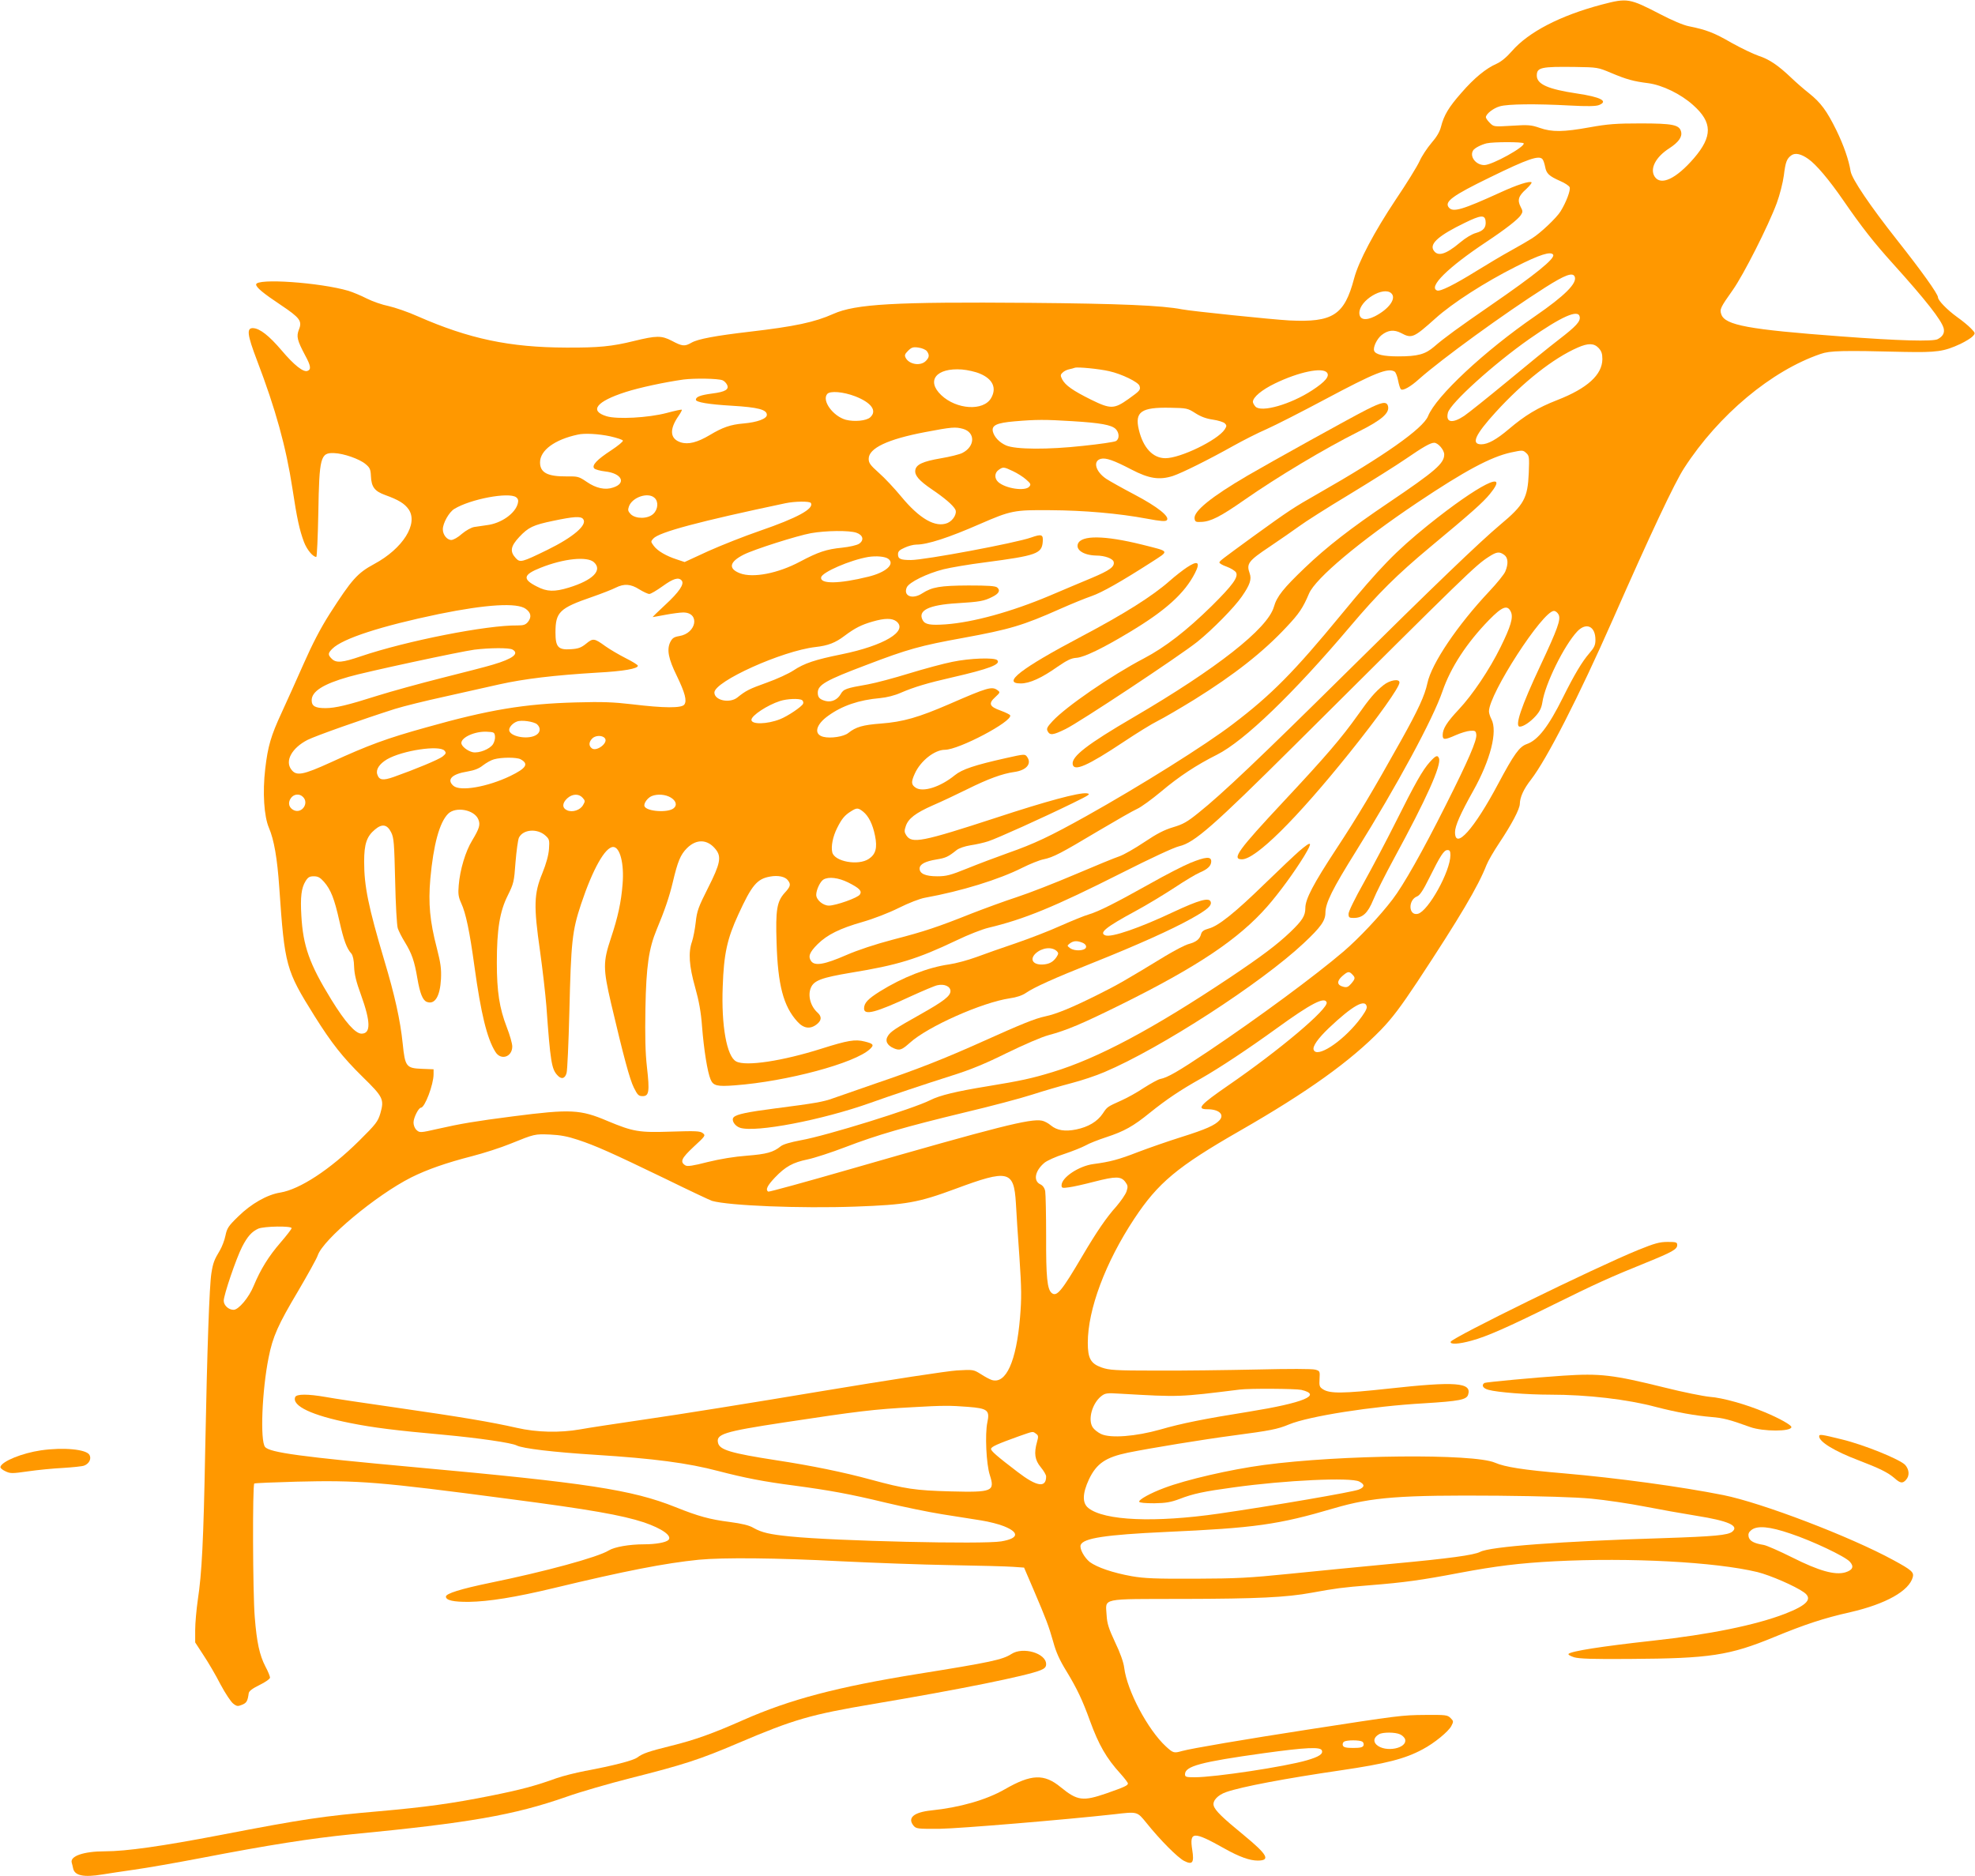 <?xml version="1.0" standalone="no"?>
<!DOCTYPE svg PUBLIC "-//W3C//DTD SVG 20010904//EN"
 "http://www.w3.org/TR/2001/REC-SVG-20010904/DTD/svg10.dtd">
<svg version="1.0" xmlns="http://www.w3.org/2000/svg"
 width="1280pt" height="1216pt" viewBox="0 0 1280 1216"
 preserveAspectRatio="xMidYMid meet">
<g transform="translate(0,1216) scale(0.1,-0.1)"
fill="#ff9800" stroke="none">
<path d="M10380 12130 c-268 -71 -473 -177 -581 -301 -35 -40 -70 -69 -99 -82
-69 -30 -146 -93 -229 -189 -82 -93 -113 -145 -132 -220 -8 -32 -28 -66 -62
-105 -27 -32 -62 -84 -77 -118 -15 -33 -84 -145 -155 -250 -137 -206 -240
-399 -269 -510 -63 -238 -138 -286 -421 -272 -109 6 -634 60 -695 72 -127 25
-402 37 -990 42 -870 7 -1125 -7 -1270 -72 -121 -54 -249 -81 -540 -115 -222
-26 -336 -47 -378 -71 -45 -26 -60 -24 -128 12 -67 35 -100 34 -244 -1 -145
-36 -232 -44 -440 -43 -368 1 -630 57 -961 202 -64 29 -150 58 -190 67 -41 8
-104 30 -142 49 -37 19 -90 41 -119 50 -184 54 -598 83 -598 41 0 -19 46 -57
160 -133 124 -83 140 -104 117 -160 -17 -44 -11 -69 41 -167 36 -66 40 -91 15
-100 -26 -11 -87 37 -168 133 -81 95 -140 141 -183 144 -46 3 -40 -42 24 -210
120 -314 188 -560 229 -828 30 -198 46 -270 75 -348 19 -50 58 -97 80 -97 4 0
10 127 13 283 6 366 14 394 103 390 61 -2 164 -38 203 -71 28 -23 33 -34 35
-78 3 -71 24 -98 93 -123 86 -31 125 -55 151 -92 65 -93 -37 -255 -223 -355
-109 -59 -144 -98 -289 -324 -59 -93 -111 -193 -167 -320 -45 -102 -110 -246
-144 -320 -69 -149 -89 -217 -106 -363 -18 -153 -8 -308 24 -383 33 -77 54
-197 67 -387 35 -509 43 -536 228 -832 111 -177 182 -267 312 -395 134 -131
141 -146 115 -237 -16 -53 -28 -69 -138 -178 -189 -187 -384 -314 -510 -335
-85 -13 -190 -73 -273 -155 -64 -62 -73 -76 -83 -125 -6 -30 -23 -73 -36 -95
-36 -60 -44 -79 -55 -148 -13 -82 -27 -477 -40 -1142 -11 -597 -22 -804 -48
-975 -9 -63 -17 -151 -17 -196 l0 -80 54 -83 c30 -45 80 -130 110 -189 31 -58
68 -114 83 -125 23 -18 30 -18 57 -7 29 12 36 23 43 75 2 14 25 31 70 53 39
19 68 40 68 48 0 8 -13 41 -30 72 -38 74 -56 156 -69 321 -13 157 -15 857 -3
865 5 3 128 8 273 12 401 10 531 0 1379 -112 522 -68 731 -105 874 -152 119
-41 184 -88 158 -114 -16 -16 -83 -28 -157 -28 -96 0 -193 -17 -230 -40 -71
-44 -413 -137 -770 -210 -188 -39 -285 -69 -285 -89 0 -24 48 -35 150 -34 127
2 298 29 548 89 465 112 723 162 941 184 158 15 506 12 922 -10 207 -10 527
-22 710 -25 184 -3 366 -8 405 -11 l71 -5 61 -142 c84 -197 98 -234 128 -339
18 -67 42 -120 86 -191 68 -112 104 -188 152 -321 57 -156 106 -242 198 -343
26 -29 48 -58 48 -63 0 -13 -21 -23 -138 -64 -154 -53 -189 -49 -298 40 -107
88 -190 85 -362 -14 -120 -69 -292 -118 -477 -137 -113 -12 -155 -48 -115 -98
18 -21 24 -22 172 -21 129 2 813 59 1128 94 154 18 149 19 211 -57 89 -111
201 -223 243 -245 55 -28 66 -12 53 71 -19 121 6 123 209 9 96 -54 164 -78
215 -78 85 0 64 38 -89 164 -139 114 -187 160 -196 192 -9 31 26 69 81 88 100
35 387 89 743 141 292 43 415 74 530 136 76 40 167 115 186 151 15 29 15 32
-5 52 -20 20 -32 21 -164 20 -152 -1 -172 -4 -761 -95 -401 -62 -755 -122
-816 -139 -52 -15 -57 -13 -104 30 -117 108 -252 362 -270 510 -4 34 -26 97
-59 165 -42 90 -52 122 -55 175 -6 114 -49 105 500 106 476 1 665 10 828 40
160 29 195 34 382 49 215 17 332 33 578 80 234 44 388 63 615 75 490 25 1041
-4 1315 -70 84 -21 243 -90 301 -131 59 -42 23 -83 -124 -140 -190 -73 -489
-134 -857 -174 -334 -37 -524 -67 -544 -85 -5 -5 11 -14 35 -22 33 -10 123
-13 364 -11 517 3 643 22 934 142 199 82 323 123 493 161 230 53 382 138 405
228 8 31 -9 46 -125 109 -282 154 -854 372 -1103 422 -276 55 -688 111 -1034
141 -261 22 -382 41 -446 69 -137 60 -1000 52 -1499 -15 -216 -29 -503 -95
-645 -149 -89 -33 -166 -76 -162 -89 3 -7 39 -10 98 -10 75 1 108 7 164 28 87
34 159 49 350 75 339 47 759 66 814 38 37 -19 37 -36 -2 -52 -38 -16 -556
-105 -907 -156 -416 -60 -743 -46 -846 36 -41 32 -39 95 4 187 49 102 108 142
252 172 148 30 491 86 681 111 242 32 289 41 363 72 128 53 537 118 876 137
227 14 275 23 285 56 25 79 -81 87 -517 39 -294 -32 -380 -33 -424 -4 -22 14
-25 22 -22 67 3 49 2 52 -27 60 -18 6 -174 6 -380 1 -192 -4 -485 -8 -650 -7
-269 0 -306 3 -355 20 -71 25 -90 59 -90 160 0 216 114 521 301 804 155 234
278 337 684 570 441 253 718 452 916 656 73 76 127 148 234 309 277 420 395
620 449 758 10 26 48 91 84 145 78 117 132 218 132 252 1 43 25 96 72 156 103
133 310 538 531 1039 242 550 401 888 462 981 223 345 567 632 885 740 59 21
141 23 540 13 214 -4 258 2 366 52 33 16 69 38 79 49 18 20 18 21 -11 51 -16
17 -56 50 -90 74 -65 47 -124 108 -124 128 0 22 -110 175 -265 371 -176 223
-292 395 -301 445 -12 75 -45 169 -92 266 -63 128 -102 180 -177 240 -33 26
-85 71 -115 100 -86 82 -144 121 -212 143 -35 12 -114 50 -177 85 -112 65
-162 84 -276 107 -36 7 -110 39 -183 77 -203 105 -214 107 -382 63z m60 -442
c102 -43 146 -55 241 -67 92 -12 212 -70 292 -142 126 -112 127 -203 5 -345
-115 -133 -214 -180 -254 -119 -33 51 6 127 95 184 60 39 85 74 76 108 -11 44
-54 53 -263 53 -157 0 -211 -4 -328 -25 -172 -31 -245 -32 -325 -4 -55 19 -74
21 -180 14 -118 -7 -118 -7 -144 19 -14 14 -25 30 -25 36 0 21 48 59 91 71 52
15 232 17 454 5 111 -6 168 -5 188 3 63 25 12 52 -143 75 -187 28 -260 60
-260 116 0 53 27 59 250 56 142 -2 147 -3 230 -38z m-565 -457 c12 -21 -204
-141 -255 -141 -56 0 -98 57 -72 96 10 15 51 36 87 45 44 10 233 10 240 0z
m1844 -101 c51 -35 136 -136 227 -268 119 -173 200 -276 323 -412 212 -235
314 -365 328 -418 7 -30 -5 -52 -38 -70 -30 -17 -251 -11 -634 18 -590 44
-745 72 -769 142 -12 33 -6 45 74 158 69 97 231 417 285 563 20 54 40 134 46
179 11 89 19 110 50 132 25 17 63 8 108 -24z m-1722 -2 c6 -7 13 -29 17 -49 8
-44 25 -60 97 -92 31 -13 59 -32 62 -41 7 -19 -23 -98 -59 -156 -25 -41 -130
-141 -185 -175 -20 -13 -82 -49 -138 -80 -55 -30 -155 -90 -223 -132 -142 -88
-234 -134 -254 -126 -59 22 68 148 316 313 128 85 207 147 226 175 14 21 14
27 -1 55 -22 43 -14 70 36 114 22 21 38 40 35 44 -11 11 -97 -17 -201 -65
-248 -113 -308 -131 -335 -98 -31 37 23 77 268 196 245 120 317 144 339 117z
m-369 -400 c5 -42 -13 -64 -62 -78 -26 -7 -68 -32 -102 -61 -96 -81 -149 -95
-175 -48 -22 42 40 95 203 174 104 51 131 54 136 13z m438 -219 c14 -24 -114
-128 -406 -329 -206 -142 -301 -211 -364 -266 -59 -51 -107 -64 -235 -64 -94
0 -146 12 -155 36 -9 22 18 78 48 102 42 33 81 37 127 13 69 -37 81 -31 223
96 110 99 320 234 521 335 152 77 226 101 241 77z m140 -143 c16 -42 -65 -123
-255 -254 -330 -227 -645 -521 -696 -650 -33 -80 -285 -258 -710 -500 -162
-92 -192 -112 -427 -282 -197 -144 -211 -154 -215 -165 -2 -6 19 -18 47 -28
27 -10 55 -27 61 -38 16 -30 -23 -83 -157 -216 -164 -161 -302 -268 -441 -341
-212 -111 -505 -313 -591 -406 -36 -39 -41 -49 -32 -66 15 -28 35 -25 115 14
86 41 738 473 855 566 97 78 240 223 288 293 53 76 65 112 51 151 -22 62 -9
80 129 172 70 47 156 107 192 133 36 27 182 120 325 206 143 87 307 190 365
230 115 79 161 105 185 105 25 0 65 -46 65 -76 0 -58 -58 -108 -360 -312 -245
-165 -403 -288 -543 -422 -139 -133 -182 -186 -201 -254 -41 -141 -369 -399
-911 -716 -298 -174 -400 -253 -393 -303 7 -51 97 -11 330 144 84 56 184 118
223 137 38 19 144 81 235 137 260 162 446 308 598 471 82 87 106 123 146 217
42 98 327 338 703 590 308 206 474 295 605 324 75 16 78 16 99 -3 20 -18 21
-26 17 -129 -7 -164 -30 -207 -186 -337 -133 -112 -425 -392 -1002 -963 -551
-545 -800 -782 -953 -904 -73 -59 -100 -74 -164 -93 -57 -17 -104 -41 -186
-96 -61 -41 -133 -82 -161 -92 -28 -9 -157 -62 -286 -117 -129 -55 -300 -122
-380 -148 -80 -26 -210 -74 -290 -105 -223 -89 -310 -118 -511 -170 -118 -31
-229 -68 -305 -101 -140 -61 -203 -72 -227 -39 -21 30 -11 57 42 110 63 62
144 102 291 144 73 21 171 59 235 91 64 32 136 60 170 66 237 43 479 118 630
194 50 25 112 50 138 55 63 13 111 38 357 185 113 67 225 131 250 142 25 11
95 62 155 112 116 98 230 173 362 239 177 89 497 398 864 832 181 214 302 334
519 515 266 221 341 288 386 343 137 168 -74 61 -401 -202 -209 -169 -311
-274 -562 -579 -305 -371 -452 -520 -702 -710 -176 -135 -604 -403 -951 -597
-237 -132 -336 -179 -507 -239 -76 -27 -195 -72 -264 -100 -109 -44 -135 -51
-195 -51 -76 0 -114 17 -114 50 0 28 36 47 109 59 61 10 76 17 131 61 15 12
53 25 90 31 36 5 88 17 115 26 56 18 355 153 545 246 114 56 122 61 92 65 -51
5 -257 -50 -588 -159 -478 -156 -544 -169 -580 -114 -13 20 -14 30 -4 59 16
50 63 86 176 136 54 23 155 71 224 105 133 66 225 100 303 111 80 11 116 54
83 99 -13 18 -17 18 -137 -9 -201 -45 -283 -72 -331 -111 -93 -76 -206 -112
-253 -81 -30 20 -31 37 -6 92 37 82 128 154 195 154 90 0 437 183 423 223 -2
6 -30 19 -62 31 -73 26 -81 46 -34 88 31 29 32 31 14 44 -36 27 -65 18 -313
-90 -199 -86 -298 -115 -443 -126 -118 -9 -162 -22 -211 -61 -29 -24 -115 -37
-162 -25 -64 16 -49 79 31 136 91 66 200 103 337 115 43 4 95 17 135 35 86 37
173 63 331 99 240 55 319 85 293 112 -18 18 -176 13 -291 -11 -56 -11 -182
-45 -280 -75 -97 -30 -217 -62 -267 -71 -143 -25 -158 -30 -177 -64 -20 -35
-58 -53 -96 -44 -39 10 -52 23 -52 54 0 51 53 81 313 179 269 103 352 126 628
176 305 56 387 80 634 190 72 32 161 68 199 81 69 24 192 94 387 219 120 78
125 68 -60 115 -242 60 -393 62 -415 5 -15 -40 38 -74 118 -76 57 0 110 -20
114 -42 6 -31 -26 -54 -142 -103 -61 -25 -185 -78 -275 -116 -247 -104 -494
-172 -672 -185 -100 -7 -134 -1 -149 27 -34 63 39 99 224 110 146 9 174 14
227 41 43 21 54 42 32 61 -12 10 -59 13 -187 13 -184 -1 -235 -10 -299 -51
-64 -42 -125 -17 -100 39 15 33 131 90 238 117 44 11 166 32 270 45 333 44
367 56 373 133 4 48 -7 52 -75 28 -101 -36 -690 -146 -779 -146 -68 0 -84 7
-84 37 0 19 9 28 43 43 23 11 57 20 76 20 72 0 210 45 413 134 200 87 221 91
453 89 220 -1 447 -21 628 -55 91 -17 120 -19 129 -10 22 22 -59 87 -209 166
-78 41 -160 87 -183 102 -70 47 -89 116 -35 130 32 8 82 -9 197 -69 115 -60
182 -70 270 -42 59 20 227 103 393 196 61 34 157 83 215 108 58 26 225 111
373 190 330 176 413 209 456 182 7 -5 17 -30 22 -57 5 -26 13 -52 18 -57 12
-12 62 15 119 67 147 130 551 424 817 593 129 82 179 100 191 69z m-1188 -108
c33 -33 -16 -101 -107 -148 -62 -31 -101 -22 -101 22 0 81 158 176 208 126z
m1220 -151 c6 -30 -22 -61 -135 -148 -59 -45 -210 -168 -335 -272 -125 -103
-251 -204 -279 -223 -77 -51 -121 -43 -105 21 16 62 297 316 528 478 209 146
317 194 326 144z m123 -203 c18 -20 24 -36 24 -72 -1 -101 -97 -189 -292 -265
-128 -50 -209 -99 -315 -189 -79 -67 -135 -98 -178 -98 -68 0 -40 62 95 210
177 194 372 348 530 417 68 30 106 29 136 -3z m-4354 -20 c18 -25 16 -41 -7
-64 -34 -34 -107 -23 -130 20 -9 17 -6 25 15 46 23 23 33 26 68 21 23 -3 47
-14 54 -23z m1182 -130 c81 -18 189 -71 196 -95 9 -26 3 -32 -71 -85 -93 -66
-116 -67 -242 -5 -119 59 -167 93 -188 132 -12 24 -12 30 2 43 8 9 27 19 42
22 15 3 32 8 37 10 18 7 159 -7 224 -22z m-838 -16 c84 -35 110 -94 72 -159
-50 -85 -224 -74 -323 20 -99 94 -32 178 134 166 37 -3 90 -15 117 -27z m2249
7 c19 -23 -10 -59 -96 -115 -139 -91 -328 -145 -367 -106 -9 10 -17 24 -17 31
0 30 57 78 144 120 153 74 306 106 336 70z m-3917 -50 c10 -4 22 -16 28 -27
17 -32 -9 -48 -97 -59 -74 -10 -104 -21 -104 -40 0 -16 81 -30 234 -39 168
-10 226 -25 226 -59 0 -25 -61 -48 -152 -56 -83 -7 -135 -25 -218 -75 -81 -48
-139 -63 -189 -47 -69 23 -74 83 -14 170 14 20 24 39 22 41 -2 3 -47 -7 -99
-21 -118 -31 -320 -42 -389 -21 -114 35 -66 96 124 157 90 29 254 64 375 81
71 9 224 7 253 -5z m860 -104 c105 -41 143 -94 97 -136 -25 -23 -103 -30 -158
-16 -83 23 -157 124 -121 167 18 22 104 15 182 -15z m2204 -109 c36 -23 71
-36 114 -42 34 -5 69 -16 77 -24 13 -13 13 -18 -1 -40 -46 -69 -286 -186 -384
-186 -81 0 -144 67 -172 184 -28 117 15 147 204 143 106 -2 112 -3 162 -35z
m-797 -52 c181 -11 254 -24 281 -51 24 -24 25 -65 1 -78 -11 -6 -106 -20 -213
-31 -225 -25 -439 -24 -499 3 -43 19 -76 54 -85 89 -10 41 24 57 141 67 140
12 198 12 374 1z m-708 -50 c80 -23 78 -114 -5 -156 -17 -9 -81 -25 -141 -35
-116 -20 -159 -40 -164 -77 -5 -33 24 -67 106 -123 83 -56 138 -103 153 -131
14 -25 -13 -72 -50 -88 -78 -32 -181 27 -300 171 -43 52 -108 122 -145 154
-56 50 -66 64 -66 91 0 69 123 127 365 173 173 33 197 35 247 21z m-2288 -48
c44 -10 81 -22 83 -28 2 -6 -32 -34 -76 -63 -92 -60 -127 -97 -110 -117 6 -7
38 -16 72 -20 107 -12 138 -76 51 -104 -52 -18 -111 -5 -172 37 -50 34 -57 36
-130 35 -123 -1 -172 24 -172 91 0 78 95 148 245 180 43 10 134 5 209 -11z
m2611 -226 c28 -13 66 -37 85 -54 30 -26 33 -32 21 -46 -26 -32 -155 -13 -202
30 -25 23 -24 59 3 78 29 21 34 20 93 -8z m-3220 -169 c13 -10 16 -21 11 -40
-16 -65 -108 -130 -201 -141 -28 -4 -65 -9 -82 -12 -18 -3 -53 -22 -79 -44
-25 -23 -56 -40 -69 -40 -28 0 -55 34 -55 69 0 40 40 111 74 132 104 64 353
111 401 76z m897 -4 c27 -24 23 -75 -8 -104 -35 -33 -113 -34 -146 -2 -18 19
-20 27 -12 50 21 60 124 95 166 56z m1013 -33 c23 -37 -87 -97 -331 -181 -99
-34 -248 -93 -333 -131 l-154 -71 -51 17 c-68 22 -125 55 -149 88 -20 27 -20
28 -3 47 38 42 297 111 856 229 61 13 157 14 165 2z m-1476 -104 c31 -37 -63
-118 -233 -201 -164 -80 -175 -83 -203 -53 -40 43 -34 77 22 137 59 63 90 78
220 105 133 28 179 31 194 12z m1771 -89 c44 -15 52 -49 17 -72 -14 -9 -62
-20 -109 -25 -102 -10 -155 -28 -272 -90 -144 -77 -306 -108 -390 -76 -78 30
-69 74 24 121 67 34 347 123 436 139 97 17 247 19 294 3z m4198 -143 c26 -18
29 -58 8 -108 -7 -18 -54 -76 -103 -128 -208 -221 -375 -469 -402 -596 -17
-80 -59 -172 -172 -374 -185 -331 -280 -490 -420 -703 -147 -224 -199 -323
-199 -380 0 -51 -19 -81 -97 -156 -87 -83 -187 -158 -393 -296 -497 -332 -855
-523 -1148 -612 -134 -41 -208 -57 -422 -92 -203 -33 -310 -59 -371 -90 -108
-55 -674 -231 -839 -260 -68 -13 -114 -26 -130 -39 -48 -39 -92 -51 -219 -61
-81 -6 -172 -21 -254 -41 -97 -25 -132 -30 -145 -22 -37 23 -26 46 54 121 76
70 78 73 59 88 -17 14 -47 15 -205 10 -209 -7 -245 -1 -413 69 -176 75 -239
78 -612 30 -242 -31 -342 -48 -487 -81 -114 -26 -118 -26 -138 -8 -12 11 -20
31 -20 49 0 31 33 96 48 96 25 0 82 150 82 217 l0 32 -76 3 c-101 4 -109 14
-124 163 -16 154 -51 312 -120 542 -103 347 -130 479 -130 638 0 115 17 164
70 208 46 39 79 34 105 -18 18 -36 20 -69 26 -315 3 -151 11 -290 17 -307 6
-18 26 -58 46 -90 45 -74 62 -122 81 -235 17 -99 35 -142 61 -152 52 -20 86
35 92 149 3 66 -2 102 -27 200 -45 173 -56 288 -42 449 20 220 59 365 115 421
49 49 170 27 196 -36 14 -34 8 -57 -40 -137 -43 -70 -79 -190 -87 -290 -5 -56
-2 -76 16 -116 30 -64 55 -184 86 -411 42 -305 81 -465 135 -552 35 -59 110
-35 110 34 0 19 -16 75 -36 126 -47 122 -64 229 -64 417 0 216 19 333 71 436
38 77 41 88 50 215 6 74 16 145 22 159 27 55 120 62 173 13 24 -22 26 -29 22
-86 -3 -41 -18 -95 -43 -157 -55 -133 -57 -212 -15 -505 17 -121 35 -281 41
-355 26 -364 34 -410 72 -450 25 -28 49 -22 59 15 5 17 13 194 18 395 11 456
18 526 76 700 75 225 156 370 208 370 44 0 72 -108 61 -240 -9 -117 -30 -214
-76 -352 -51 -153 -51 -196 1 -420 81 -344 121 -494 148 -548 24 -48 31 -55
57 -55 41 0 46 29 28 187 -11 98 -13 200 -10 383 5 272 22 387 73 510 52 124
82 213 104 305 32 136 50 180 92 222 62 62 134 59 187 -8 38 -48 29 -93 -50
-249 -63 -125 -72 -149 -80 -223 -5 -45 -16 -101 -24 -125 -25 -70 -19 -158
20 -296 25 -89 38 -160 45 -255 12 -151 35 -295 55 -342 17 -42 42 -48 158
-39 336 25 779 144 875 235 29 27 23 35 -34 49 -62 16 -111 7 -279 -46 -252
-80 -492 -117 -554 -83 -61 32 -97 233 -87 485 7 212 29 311 101 467 87 190
121 231 205 246 52 10 100 0 117 -25 20 -26 16 -40 -22 -81 -50 -56 -59 -110
-52 -322 8 -274 44 -412 134 -511 41 -46 84 -52 127 -18 31 25 33 49 5 75 -46
41 -65 111 -44 161 20 48 70 66 260 98 301 49 429 88 685 210 74 36 167 72
205 81 234 56 425 134 865 356 188 95 338 165 373 173 98 23 220 130 750 657
1121 1116 1170 1164 1256 1219 51 33 68 35 99 13z m-3990 -27 c43 -34 -16 -87
-130 -115 -189 -47 -315 -49 -306 -4 6 33 188 112 306 132 52 8 110 3 130 -13z
m-1909 -21 c58 -52 -6 -117 -163 -165 -92 -28 -141 -27 -206 7 -96 48 -90 77
24 122 150 60 302 75 345 36z m569 -119 c19 -22 -16 -74 -107 -158 -47 -43
-83 -79 -81 -79 3 0 40 7 83 15 43 8 95 15 115 15 110 0 87 -135 -26 -153 -35
-6 -45 -13 -59 -41 -22 -48 -11 -106 43 -216 54 -112 67 -162 49 -187 -18 -24
-132 -23 -339 2 -120 14 -193 17 -365 12 -331 -9 -562 -47 -969 -162 -256 -71
-375 -115 -617 -226 -182 -83 -225 -91 -257 -47 -43 56 4 140 105 192 54 27
354 133 567 201 58 18 200 53 315 78 116 26 278 62 361 81 162 36 353 59 634
76 171 9 266 26 264 45 -1 6 -37 28 -81 50 -43 22 -101 56 -129 76 -72 52 -80
54 -125 17 -32 -26 -51 -33 -98 -36 -83 -6 -101 13 -101 108 0 133 26 158 238
231 63 22 132 49 153 60 54 27 97 24 152 -11 26 -16 56 -30 65 -30 10 0 48 23
86 50 69 50 104 61 124 37z m-1010 -184 c34 -25 38 -53 14 -84 -16 -19 -29
-23 -68 -23 -197 3 -720 -100 -1015 -200 -120 -41 -160 -45 -189 -16 -26 26
-25 36 4 65 66 66 316 147 691 225 309 63 507 75 563 33z m6384 -19 c17 -36
-1 -95 -67 -229 -72 -146 -181 -308 -270 -403 -78 -83 -105 -126 -105 -167 0
-32 13 -32 85 0 32 14 74 27 94 28 32 2 36 -1 39 -25 4 -37 -50 -163 -198
-457 -151 -301 -275 -520 -345 -611 -83 -109 -219 -253 -317 -337 -181 -155
-553 -430 -878 -648 -196 -131 -263 -170 -311 -179 -14 -3 -61 -29 -105 -57
-43 -29 -108 -65 -144 -81 -95 -43 -93 -41 -123 -86 -35 -52 -94 -87 -172
-103 -73 -15 -125 -6 -164 26 -16 14 -42 28 -58 31 -75 15 -283 -38 -1242
-314 -288 -83 -528 -149 -532 -146 -19 12 -7 38 43 91 69 72 116 98 213 118
43 9 154 45 245 80 203 78 386 131 775 225 165 39 361 91 435 115 74 24 188
57 253 74 66 17 162 49 215 72 362 153 1015 576 1291 835 111 104 141 146 141
198 1 64 45 153 198 398 267 428 499 857 561 1038 53 154 157 313 301 461 86
88 120 101 142 53z m310 -19 c14 -32 -7 -91 -119 -330 -125 -266 -168 -395
-133 -395 23 0 68 30 103 69 26 29 37 52 43 88 17 118 141 370 227 461 58 60
117 33 117 -55 0 -34 -7 -50 -40 -88 -46 -53 -97 -138 -170 -285 -95 -191
-163 -278 -235 -303 -48 -17 -82 -64 -185 -257 -156 -294 -280 -432 -280 -314
0 40 34 118 118 268 112 200 159 385 118 464 -9 17 -16 40 -16 51 0 113 348
651 421 651 11 0 24 -11 31 -25z m-4292 -43 c77 -63 -81 -157 -355 -213 -173
-35 -242 -58 -313 -105 -30 -20 -108 -56 -173 -79 -114 -41 -134 -51 -190 -96
-50 -40 -149 -19 -149 32 0 72 438 270 655 295 82 9 130 28 189 73 67 50 108
71 181 92 79 23 127 23 155 1z m-2489 -182 c47 -26 3 -60 -126 -98 -38 -12
-187 -50 -330 -86 -143 -36 -331 -88 -417 -115 -192 -61 -274 -81 -339 -81
-66 0 -89 13 -89 51 0 57 74 105 240 152 109 32 724 164 815 176 99 12 223 13
246 1z m1877 -328 c7 -5 10 -15 7 -23 -7 -19 -101 -82 -150 -101 -84 -33 -185
-35 -185 -4 0 28 104 96 185 122 46 15 124 18 143 6z m-1717 -157 c26 -24 21
-56 -11 -72 -57 -29 -170 -5 -170 36 0 18 23 44 50 54 29 12 110 0 131 -18z
m-273 -77 c2 -15 -4 -38 -13 -52 -21 -32 -90 -59 -130 -52 -34 7 -75 39 -75
60 0 37 89 77 165 73 46 -2 50 -4 53 -29z m712 -13 c25 -30 -55 -90 -85 -65
-20 16 -19 39 2 62 20 22 66 24 83 3z m-1039 -81 c12 -14 10 -19 -13 -38 -26
-20 -175 -82 -316 -132 -71 -25 -95 -21 -107 17 -10 31 13 67 63 97 100 58
341 94 373 56z m492 -55 c56 -30 39 -58 -66 -109 -148 -71 -326 -102 -369 -63
-45 40 -9 76 91 92 46 8 75 19 101 40 21 16 52 34 71 39 48 14 146 14 172 1z
m-1409 -245 c40 -40 -7 -109 -59 -86 -32 15 -41 47 -21 77 19 29 57 33 80 9z
m1812 -5 c17 -19 17 -23 3 -47 -18 -33 -69 -50 -104 -34 -33 15 -32 46 1 77
33 30 75 32 100 4z m572 1 c34 -21 42 -50 18 -69 -37 -31 -176 -21 -189 13 -7
18 20 55 47 66 37 15 90 11 124 -10z m1246 -91 c35 -28 62 -81 77 -156 16 -78
5 -120 -40 -150 -68 -46 -222 -18 -237 42 -9 38 3 102 32 159 30 60 49 82 89
107 38 24 46 24 79 -2z m3806 -282 c0 -105 -143 -362 -210 -380 -62 -16 -66
90 -5 113 17 7 39 40 77 117 73 147 96 183 119 183 15 0 19 -7 19 -33z m-7300
-173 c44 -51 67 -108 100 -256 28 -124 47 -176 78 -210 9 -12 16 -42 17 -85 2
-50 14 -98 44 -180 64 -177 65 -253 4 -253 -40 0 -106 75 -196 221 -142 231
-183 347 -194 545 -7 119 0 178 27 222 16 26 26 32 54 32 27 0 41 -8 66 -36z
m3397 -4 c73 -37 91 -55 76 -78 -12 -21 -156 -72 -201 -72 -38 0 -82 37 -82
70 0 32 26 87 47 99 34 20 97 12 160 -19z m3267 -596 c21 -21 20 -28 -7 -60
-19 -22 -29 -26 -51 -20 -41 10 -44 35 -8 68 37 32 45 34 66 12z m-166 -181
c13 -41 -303 -308 -637 -538 -184 -127 -209 -155 -136 -155 75 0 112 -34 79
-71 -30 -33 -88 -59 -250 -110 -83 -26 -209 -70 -280 -97 -123 -48 -180 -63
-286 -77 -95 -12 -208 -87 -208 -138 0 -18 5 -19 48 -13 26 3 101 20 166 37
137 35 171 35 199 -2 17 -23 18 -31 8 -62 -7 -20 -37 -63 -66 -97 -64 -71
-127 -163 -219 -319 -136 -231 -167 -269 -200 -242 -29 24 -37 103 -36 365 0
145 -3 277 -6 295 -4 21 -16 37 -31 44 -48 22 -36 88 26 140 17 14 74 40 128
57 54 18 116 43 138 55 22 13 83 37 135 54 116 38 175 71 282 158 107 86 197
147 333 223 119 68 302 189 490 325 222 161 310 206 323 168z m260 -29 c2 -14
-18 -47 -56 -95 -110 -137 -268 -238 -288 -184 -9 22 28 74 98 141 154 146
238 193 246 138z m-5113 -862 c118 -39 218 -84 564 -251 157 -77 295 -142 306
-145 109 -31 572 -50 931 -37 327 12 403 25 646 115 344 128 379 119 392 -92
3 -59 13 -217 23 -352 14 -207 14 -267 4 -388 -24 -287 -91 -435 -183 -407
-13 4 -45 21 -71 38 -48 30 -49 30 -155 24 -64 -4 -418 -58 -887 -136 -429
-72 -935 -153 -1125 -180 -190 -28 -383 -57 -430 -66 -131 -23 -281 -20 -411
10 -168 38 -358 70 -774 130 -209 30 -418 61 -465 70 -115 20 -189 20 -197 -1
-22 -57 109 -119 357 -168 149 -30 295 -48 605 -76 227 -21 440 -52 473 -69
38 -20 240 -44 512 -61 378 -24 598 -53 795 -105 173 -45 297 -69 490 -94 231
-31 364 -55 595 -111 113 -27 277 -61 365 -75 88 -14 202 -32 253 -40 51 -8
118 -25 149 -38 102 -41 95 -79 -18 -98 -116 -20 -1074 2 -1369 32 -130 13
-183 25 -236 55 -28 17 -74 28 -156 39 -127 16 -203 37 -350 96 -283 113 -572
157 -1693 259 -734 67 -938 95 -967 131 -33 40 -20 367 23 580 27 136 61 212
192 432 62 106 119 208 126 229 34 104 378 391 606 506 104 52 228 95 395 138
74 19 186 55 247 80 158 64 158 64 258 60 66 -3 114 -12 180 -34z m-1855 -573
c0 -5 -32 -47 -71 -92 -78 -90 -130 -174 -175 -282 -31 -76 -98 -155 -130
-155 -33 0 -64 29 -64 59 0 37 81 275 119 349 35 68 63 99 105 118 38 16 216
19 216 3z m6544 -1048 c139 -33 15 -84 -337 -141 -289 -46 -439 -76 -577 -116
-159 -45 -323 -58 -384 -29 -21 10 -45 29 -54 43 -33 50 -4 155 55 202 26 20
35 22 128 16 382 -22 375 -22 770 27 63 8 362 6 399 -2z m-2161 -110 c128 -10
143 -22 126 -101 -16 -75 -7 -271 16 -341 34 -106 18 -113 -255 -106 -227 6
-294 16 -515 76 -176 48 -385 91 -615 126 -291 45 -365 67 -376 111 -15 58 34
74 421 133 488 74 584 86 845 100 187 11 240 11 353 2z m441 -174 c16 -11 17
-18 7 -53 -21 -75 -14 -118 24 -164 19 -23 35 -50 35 -60 0 -76 -60 -67 -185
29 -135 103 -174 137 -172 150 2 14 43 32 182 82 95 33 87 32 109 16z m3599
-421 c93 -9 248 -32 345 -51 97 -19 249 -46 336 -60 208 -33 279 -65 233 -103
-28 -23 -115 -31 -447 -42 -660 -20 -1125 -55 -1187 -89 -40 -21 -203 -43
-558 -76 -203 -19 -507 -49 -675 -66 -266 -27 -345 -31 -615 -32 -255 -1 -328
2 -409 16 -123 22 -225 57 -273 92 -36 29 -68 87 -59 111 17 44 162 66 551 84
578 26 729 47 1092 154 246 72 428 86 1063 81 288 -3 492 -9 603 -19z m1292
-227 c141 -47 350 -146 383 -181 30 -32 20 -55 -29 -70 -67 -19 -169 9 -344
97 -82 41 -166 78 -185 81 -62 10 -90 25 -97 52 -4 19 0 30 17 44 38 31 118
24 255 -23z m-2531 -1301 c14 -6 28 -20 32 -30 19 -61 -128 -90 -185 -37 -23
22 -17 49 17 68 23 14 105 14 136 -1z m-245 -47 c8 -5 11 -16 8 -25 -5 -12
-21 -16 -67 -16 -46 0 -62 4 -67 16 -3 9 0 20 8 25 18 11 100 11 118 0z m-262
-57 c9 -23 -18 -41 -97 -64 -140 -41 -595 -110 -727 -110 -55 0 -63 2 -63 19
0 53 101 80 510 137 276 38 368 42 377 18z"/>
<path d="M8856 9504 c-114 -58 -613 -335 -771 -427 -234 -137 -350 -231 -343
-278 3 -21 8 -24 43 -22 62 2 126 35 279 142 218 152 519 332 742 444 152 76
203 122 189 167 -10 30 -40 24 -139 -26z"/>
<path d="M7689 8480 c-24 -16 -73 -54 -108 -85 -112 -99 -293 -213 -571 -360
-394 -208 -519 -305 -395 -305 58 0 135 35 237 107 64 44 91 57 124 59 50 3
175 64 347 168 232 139 354 250 421 380 38 74 19 86 -55 36z"/>
<path d="M8965 7718 c-54 -44 -88 -84 -165 -193 -106 -149 -206 -266 -481
-560 -296 -317 -338 -375 -270 -375 89 0 351 259 697 690 190 237 324 426 324
456 0 27 -63 16 -105 -18z"/>
<path d="M8420 6643 c-30 -26 -131 -122 -225 -213 -190 -185 -299 -273 -362
-289 -32 -9 -44 -18 -49 -36 -8 -32 -31 -51 -80 -64 -23 -6 -90 -41 -150 -77
-258 -157 -311 -188 -444 -254 -162 -81 -264 -123 -336 -138 -66 -14 -152 -49
-399 -160 -256 -115 -426 -182 -700 -275 -121 -42 -245 -85 -276 -96 -63 -23
-114 -32 -378 -66 -176 -23 -245 -37 -265 -56 -19 -17 4 -57 40 -69 100 -33
532 50 844 161 125 45 352 121 535 179 117 37 212 76 351 145 111 54 224 103
269 115 119 32 218 74 465 196 501 248 768 427 953 638 78 89 177 225 240 328
57 95 50 102 -33 31z"/>
<path d="M7715 6567 c-44 -18 -161 -78 -260 -134 -229 -128 -332 -180 -398
-200 -29 -8 -111 -42 -184 -74 -72 -33 -203 -83 -290 -113 -87 -29 -202 -70
-256 -90 -55 -20 -133 -41 -175 -47 -137 -19 -303 -84 -449 -175 -78 -49 -103
-75 -103 -111 0 -47 77 -26 305 80 77 35 154 68 171 71 45 10 84 -8 84 -38 0
-32 -44 -66 -195 -151 -164 -92 -192 -111 -210 -139 -21 -32 -6 -62 38 -81 38
-16 51 -11 103 35 116 106 468 262 648 289 44 6 82 19 105 35 54 37 180 94
436 196 283 113 510 215 635 285 106 59 136 86 126 111 -11 28 -77 9 -236 -65
-224 -106 -407 -169 -446 -154 -43 16 2 53 196 158 69 37 181 105 250 150 69
46 143 90 165 99 52 22 75 44 75 73 0 33 -36 30 -135 -10z m-701 -517 c29 -11
34 -35 10 -44 -28 -11 -70 -6 -90 9 -19 15 -19 15 0 30 23 17 45 19 80 5z
m-165 -55 c12 -12 12 -17 -2 -39 -22 -32 -48 -46 -91 -48 -62 -2 -84 34 -44
72 42 38 105 45 137 15z"/>
<path d="M9267 7221 c-47 -52 -95 -137 -222 -391 -59 -118 -152 -294 -206
-391 -57 -101 -99 -187 -99 -202 0 -24 4 -27 33 -27 58 0 91 30 127 117 17 43
78 164 135 269 211 388 308 605 291 649 -9 23 -21 18 -59 -24z"/>
<path d="M10615 4057 c-284 -116 -1203 -567 -1213 -594 -6 -19 52 -16 135 7
100 27 239 89 528 232 271 134 369 179 602 273 172 70 203 87 203 115 0 18 -7
20 -62 20 -53 0 -84 -9 -193 -53z"/>
<path d="M10130 3243 c-184 -12 -500 -42 -509 -47 -22 -14 -10 -36 27 -45 57
-16 252 -31 397 -31 243 0 501 -30 688 -80 132 -34 252 -56 360 -65 74 -6 115
-16 250 -65 84 -30 267 -30 267 0 0 13 -78 57 -172 96 -121 51 -273 94 -358
100 -41 4 -172 30 -291 60 -336 83 -417 93 -659 77z"/>
<path d="M11790 2850 c0 -36 101 -97 254 -155 138 -53 191 -79 234 -116 38
-34 53 -36 75 -11 24 26 21 66 -5 96 -33 36 -266 131 -411 166 -134 33 -147
35 -147 20z"/>
<path d="M265 2759 c-122 -18 -250 -70 -262 -106 -3 -7 11 -20 31 -29 33 -16
43 -16 148 -1 62 9 164 19 226 22 63 4 124 10 137 15 32 12 49 44 35 69 -19
37 -169 51 -315 30z"/>
<path d="M6555 1439 c-57 -37 -136 -54 -605 -129 -526 -85 -829 -165 -1133
-299 -196 -87 -316 -130 -467 -167 -148 -37 -183 -49 -220 -76 -27 -20 -160
-54 -338 -87 -62 -12 -145 -33 -185 -47 -135 -49 -232 -75 -427 -114 -249 -50
-426 -74 -720 -100 -367 -32 -491 -50 -1035 -155 -376 -72 -607 -105 -746
-105 -136 0 -227 -31 -214 -74 2 -6 6 -23 9 -37 10 -47 69 -59 190 -39 33 6
126 19 206 31 80 11 273 45 430 75 446 86 716 128 975 154 766 74 1055 124
1398 244 87 31 274 85 416 121 340 86 446 120 694 226 364 155 468 185 882
255 548 92 993 182 1079 218 27 11 36 21 36 39 0 71 -150 115 -225 66z"/>
</g>
</svg>
